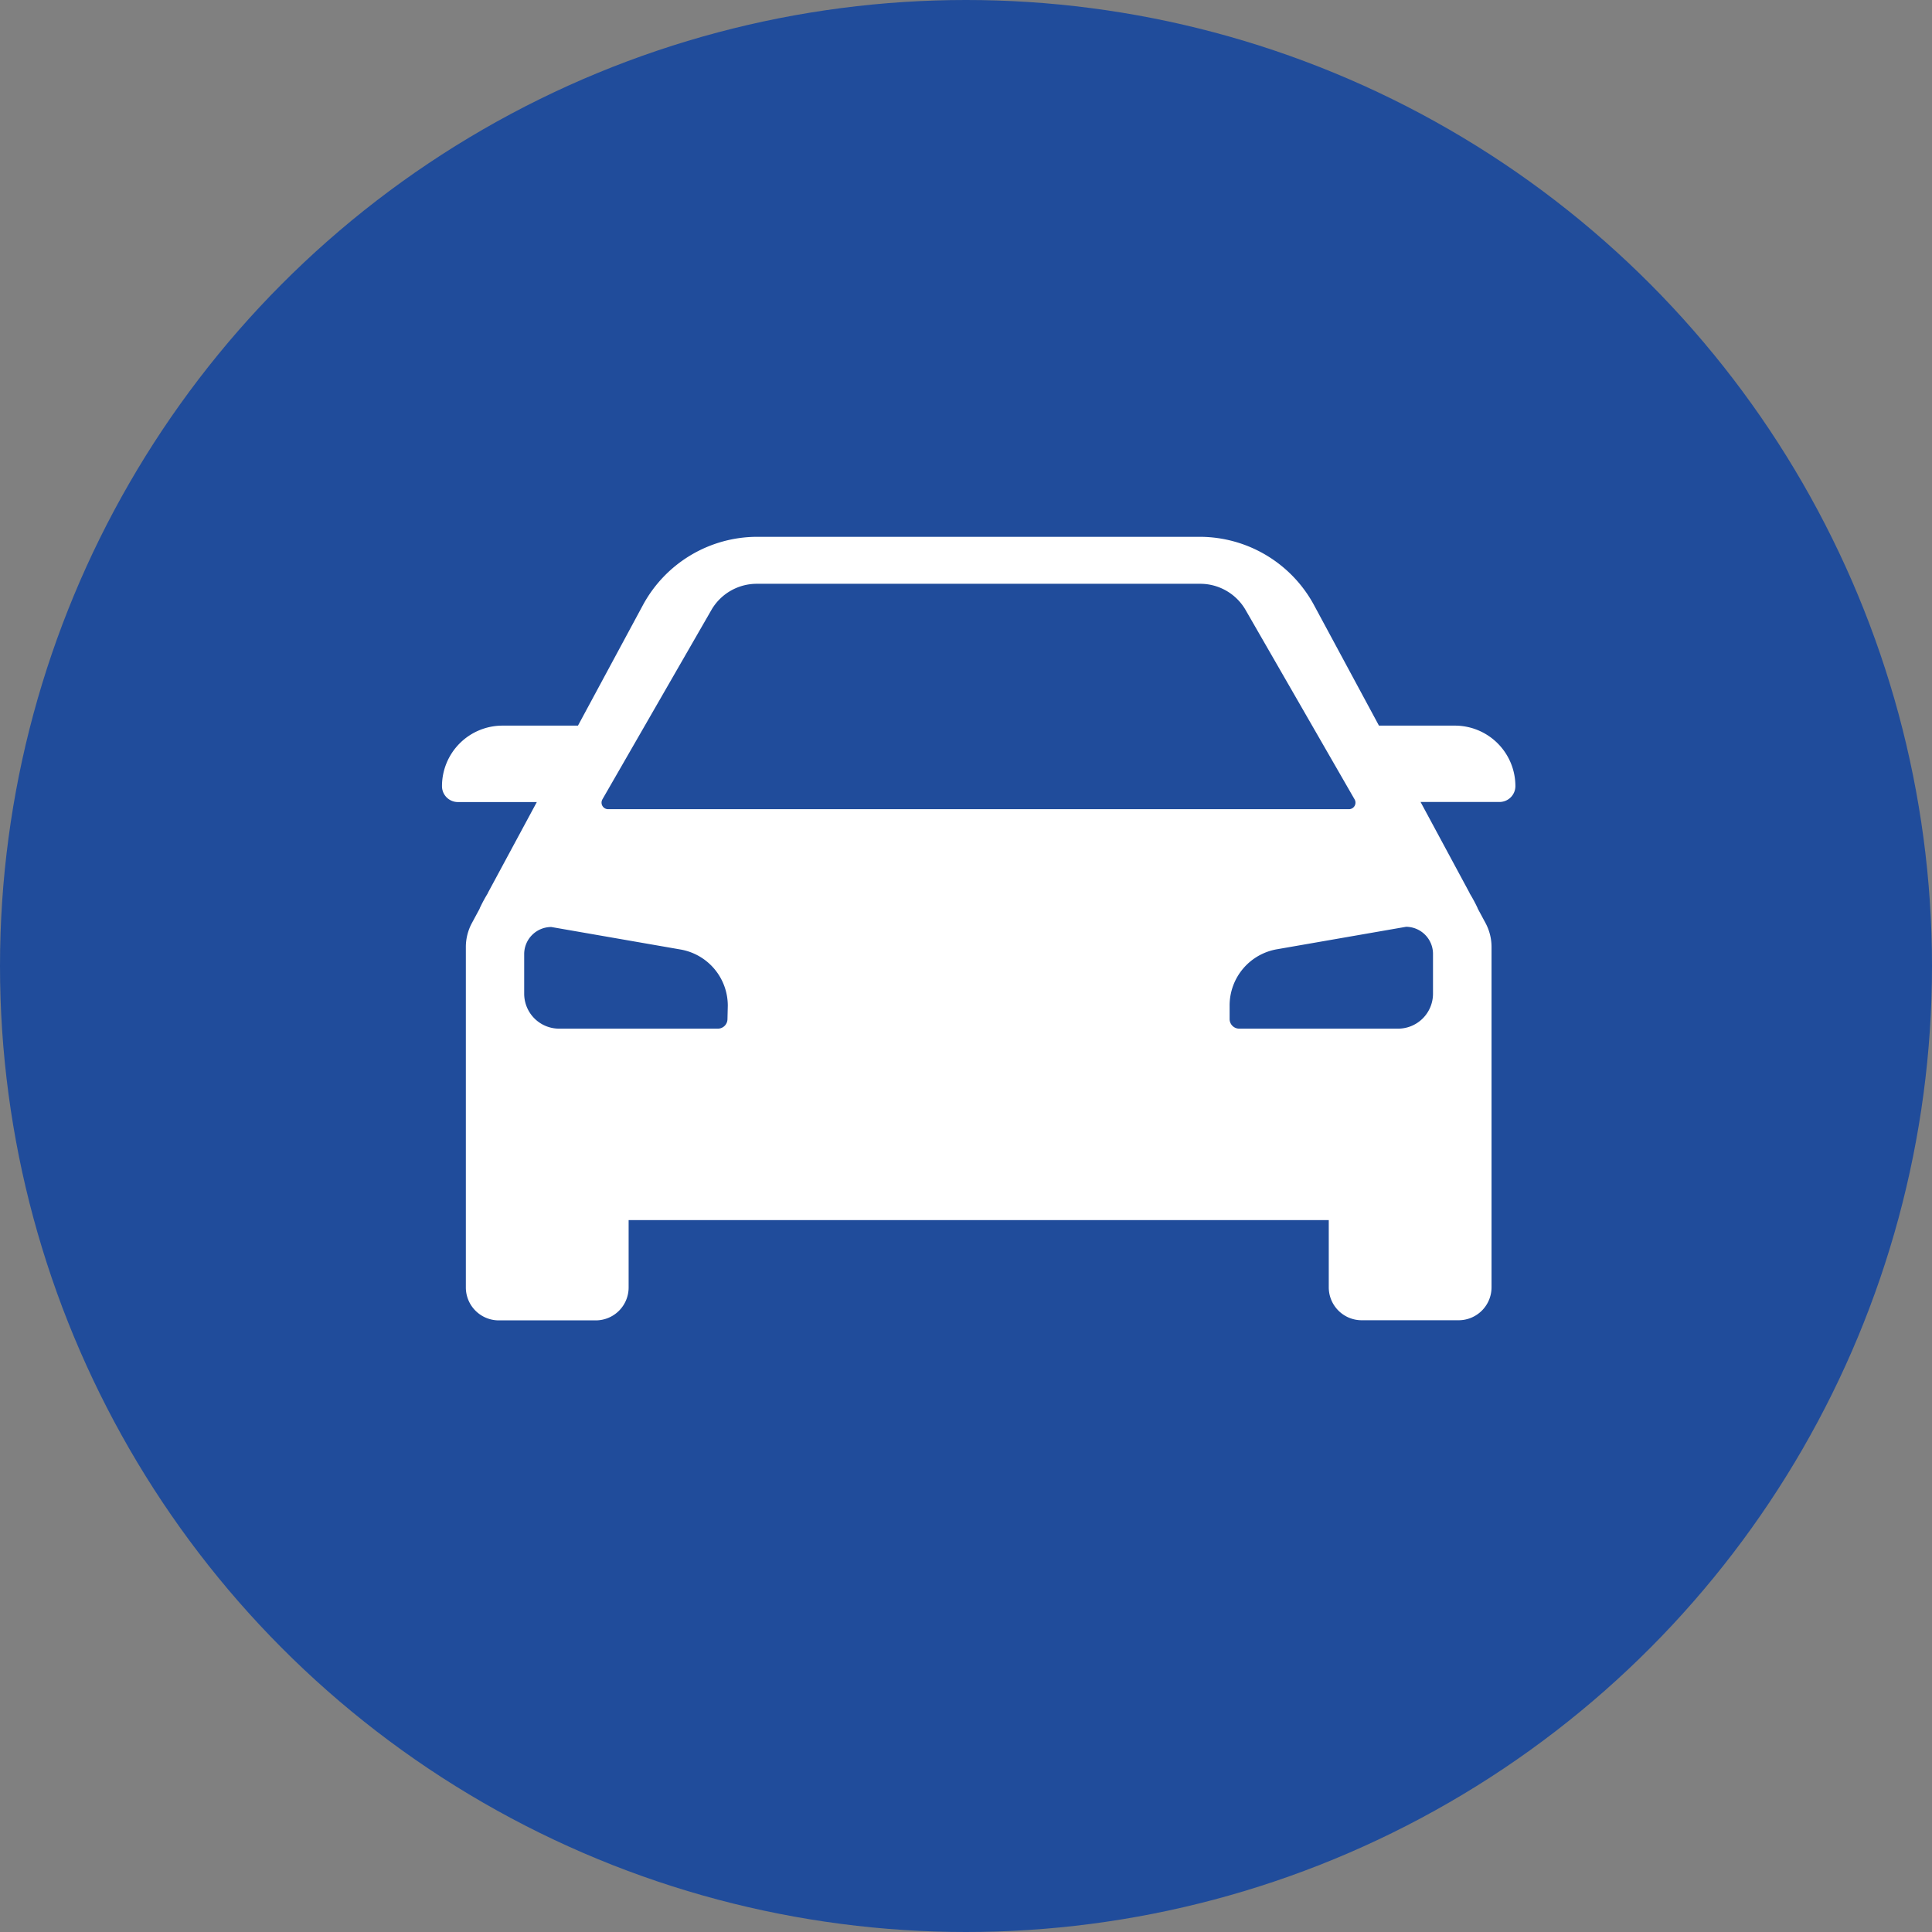 <svg xmlns="http://www.w3.org/2000/svg" width="77.4" height="77.4" viewBox="0 0 77.4 77.4">
  <rect x="0" y="0" width="77.4" height="77.4" fill="#808080" stroke="none"/>
  <g id="Picto" transform="translate(-974.8 -463.8)">
    <circle id="Ellipse_1" data-name="Ellipse 1" cx="38.7" cy="38.7" r="38.7" transform="translate(974.8 463.8)" fill="#204c9b"/>
    <path id="Forme_10" data-name="Forme 10" d="M1033.067,492.87h-3.023l-2.6-4.825a5.21,5.21,0,0,0-4.586-2.739h-17.717a5.209,5.209,0,0,0-4.586,2.739l-2.6,4.825h-3.023a2.425,2.425,0,0,0-2.425,2.425.637.637,0,0,0,.637.637h3.162l-1.965,3.647,0,.01a5.887,5.887,0,0,0-.323.6l0,.01-.312.579a2.027,2.027,0,0,0-.243.964v13.637a1.32,1.32,0,0,0,1.319,1.318h3.885a1.317,1.317,0,0,0,1.317-1.317v-2.7h28.049v2.694a1.32,1.32,0,0,0,1.319,1.318h3.883a1.32,1.32,0,0,0,1.319-1.318V501.739a2.026,2.026,0,0,0-.243-.964l-.312-.579,0-.01a5.91,5.91,0,0,0-.323-.6l0-.01-1.965-3.647h3.162a.637.637,0,0,0,.637-.637A2.425,2.425,0,0,0,1033.067,492.87Zm-34.134,2.955,4.384-7.617a2.1,2.1,0,0,1,1.825-1.02h17.717a2.1,2.1,0,0,1,1.825,1.02l4.384,7.617a.262.262,0,0,1-.227.393H999.16A.263.263,0,0,1,998.933,495.826Zm5.011,8.8a.386.386,0,0,1-.386.385H997.2a1.4,1.4,0,0,1-1.4-1.4v-1.585a1.086,1.086,0,0,1,1.086-1.087l5.171.9a2.284,2.284,0,0,1,1.9,2.252Zm28.265-2.6v1.585a1.4,1.4,0,0,1-1.4,1.4h-6.362a.386.386,0,0,1-.386-.385v-.544a2.284,2.284,0,0,1,1.9-2.252l5.171-.9A1.086,1.086,0,0,1,1032.209,502.026Z" fill="#fff"/>
  </g>
</svg>
